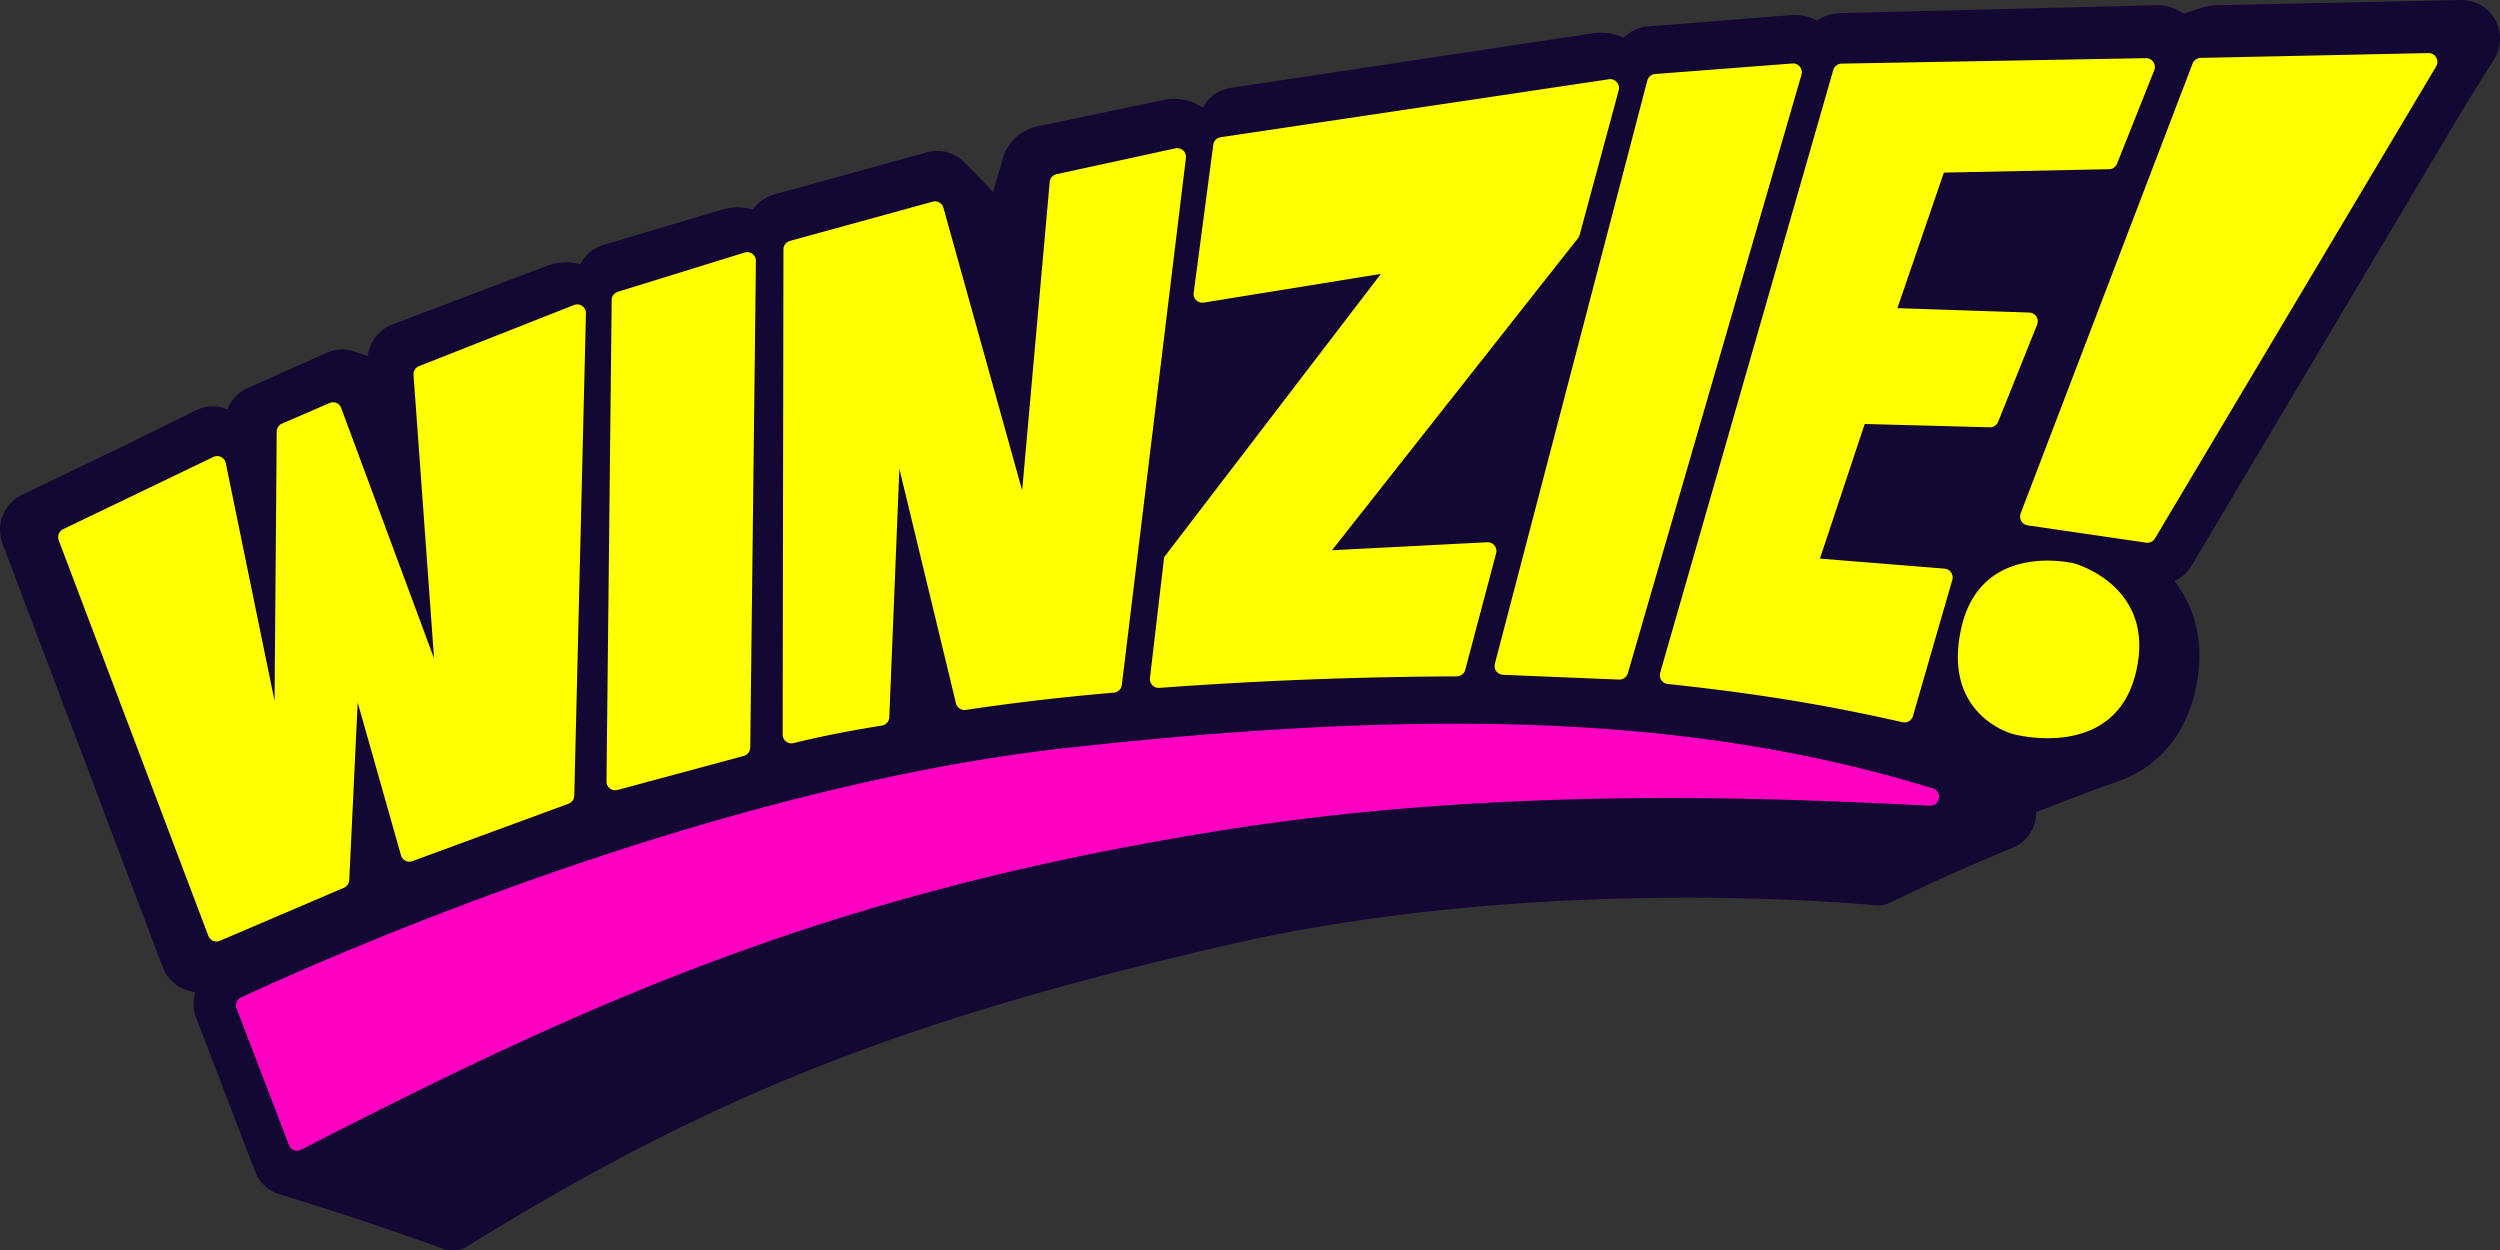 <svg xmlns="http://www.w3.org/2000/svg" width="200" height="100"><rect width="100%" height="100%" fill="#333333" stroke="none"/><path style="stroke:none;fill-rule:nonzero;fill:#120833;fill-opacity:1" d="M199.613 1.574A3.058 3.058 0 0 0 196.945 0h-.066l-19.524.418c-.46.008-.917.086-1.355.242-.07.02-.145.043-.223.07a3.59 3.59 0 0 0-.218.075c-.075.02-.149.047-.223.074a2.04 2.04 0 0 0-.219.07 4.954 4.954 0 0 0-.222.074c-.07.02-.141.043-.211.07a3.707 3.707 0 0 0-2.133-.675h-.094l-25.332.637a3.048 3.048 0 0 0-1.457.414l-.129.07c-.043.027-.09.05-.133.074-.02.012-.043.02-.062.032a3.714 3.714 0 0 0-2.067-.434l-11.453.906c-.66.051-1.285.32-1.781.758-.027.023-.055.05-.086.074-.023.02-.05.043-.074.067a4.287 4.287 0 0 0-2.446-.352L98.462 7.027c-.953.141-1.785.73-2.242 1.586a4.06 4.06 0 0 0-3.14-.617l-10.2 2.14a3.654 3.654 0 0 0-2.613 2.395l-.82 2.832c-.02-.023-.044-.043-.063-.066-.02-.024-.047-.05-.067-.074a1.297 1.297 0 0 1-.07-.075 1.098 1.098 0 0 0-.066-.07 1.135 1.135 0 0 1-.067-.074 1.297 1.297 0 0 1-.07-.074 1.098 1.098 0 0 1-.066-.07c-.024-.028-.047-.051-.07-.075l-.071-.07a.418.418 0 0 0-.07-.074c-.024-.024-.043-.047-.067-.075l-.07-.07-.07-.074a1.297 1.297 0 0 1-.07-.074l-.071-.07a1.297 1.297 0 0 0-.07-.075 1.297 1.297 0 0 1-.07-.074l-.071-.07-.07-.075-.075-.07a1.297 1.297 0 0 0-.07-.074l-.07-.074c-.024-.024-.047-.047-.074-.07-.024-.028-.047-.051-.07-.075a1.297 1.297 0 0 1-.071-.074c-.027-.024-.05-.047-.074-.07-.024-.028-.051-.051-.074-.075a1.297 1.297 0 0 1-.07-.074l-.075-.07-.074-.074-.074-.075c-.024-.023-.047-.046-.075-.07a3.034 3.034 0 0 0-3.03-.855l-12.235 3.379a3.091 3.091 0 0 0-1.696 1.203 4.281 4.281 0 0 0-2.453 0l-9.5 2.828c-.8.238-1.468.793-1.851 1.543a4.25 4.25 0 0 0-1.13-.153 4.45 4.45 0 0 0-1.577.293l-12.332 4.684a3.089 3.089 0 0 0-1.965 2.516c-.04-.012-.078-.02-.117-.032a3.591 3.591 0 0 0-.22-.074 2.04 2.04 0 0 0-.218-.07c-.07-.028-.144-.051-.219-.074a3.591 3.591 0 0 0-.218-.075 3.03 3.03 0 0 0-2.301.07L19.8 31.052c-.73.328-1.309.93-1.606 1.68l-.21-.06a3.003 3.003 0 0 0-2.317.153l-5.762 2.844-8.16 3.922a3.108 3.108 0 0 0-1.543 3.898l12.813 33.883a3.07 3.07 0 0 0 2.187 1.914c.086.028.172.05.262.07.05.02.101.036.156.047-.2.66-.176 1.371.074 2.016l4.707 12.285a3.038 3.038 0 0 0 2.102 1.879c.078.027.156.05.238.074.078.028.156.051.238.07.079.028.157.055.235.075.078.027.156.05.234.074.078.027.156.05.238.07.075.028.153.055.235.075.074.027.152.05.23.074.078.027.157.05.235.07.078.027.156.055.234.074.074.028.152.051.23.075.075.027.153.05.231.07.074.027.152.05.23.074.075.027.153.05.231.07.074.028.148.055.227.075.074.027.152.05.226.074.078.027.152.05.23.07.075.027.149.055.227.074.074.028.149.055.227.075.074.027.148.05.222.07.075.027.153.055.227.074.074.027.148.05.223.07.074.032.148.055.222.075.074.027.149.05.223.074.074.027.148.05.223.07.074.027.148.055.222.074.074.028.145.051.219.075.074.027.148.05.223.07.07.027.144.055.218.074.07.027.145.05.22.074.07.028.144.051.218.07.07.028.144.055.215.075.074.027.144.05.218.074.07.027.145.05.215.07.07.028.145.055.215.075.074.027.145.05.215.07.07.027.145.055.215.074.07.027.14.05.215.074.07.028.14.051.21.07.07.028.141.055.215.075.07.027.141.05.211.074.07.027.141.05.211.07.07.028.137.055.207.075.07.027.141.05.211.074.07.027.14.05.211.07.067.028.137.055.207.074.07.028.137.051.207.07.07.032.137.055.207.075.07.027.137.055.207.074.07.027.137.05.207.07.067.028.137.055.207.075.067.027.133.05.204.074.066.027.136.05.203.07.066.028.136.055.203.074.066.028.136.051.203.075.066.027.137.05.203.07.066.027.133.055.203.074.067.028.133.05.2.074.066.028.132.051.199.07.066.028.132.055.203.075.261.11.543.168.832.172.41-.004.816-.121 1.164-.344 19.383-12.008 34.719-18.09 60.765-24.102 13.59-3.136 27.5-3.793 36.774-3.793 8.98 0 15.066.606 15.125.614.074.004.144.008.219.008.367 0 .73-.094 1.054-.278.051-.02.102-.043.149-.07.05-.023.101-.047.148-.074l.153-.07c.05-.024.101-.047.148-.075.05-.023.102-.047.152-.074l.153-.07c.05-.024.101-.047.148-.075.055-.023.106-.046.152-.074.055-.023.106-.043.153-.07.054-.024.105-.047.156-.074.05-.024.102-.047.152-.075.051-.02.106-.043.153-.07.054-.023.105-.047.156-.074l.156-.07c.051-.024.102-.047.153-.075.054-.023.105-.046.156-.074.054-.023.105-.047.156-.07a2.93 2.93 0 0 0 .16-.074c.051-.024.106-.047.156-.075.051-.023.106-.043.157-.07a2.93 2.93 0 0 0 .16-.074c.05-.024.105-.047.156-.074.055-.02.11-.043.16-.07a2.93 2.93 0 0 0 .16-.075c.055-.023.106-.047.16-.074.055-.02.106-.043.16-.07.055-.024.11-.047.16-.075l.165-.07c.055-.023.105-.047.16-.074.055-.024.11-.047.164-.074.055-.024.11-.043.16-.07.055-.024.114-.048.164-.075.055-.023.114-.047.164-.074.055-.024.114-.043.165-.07.058-.024.113-.047.167-.075.055-.023.11-.046.165-.074a1.22 1.22 0 0 0 .164-.07c.058-.024.113-.047.168-.074.054-.024.113-.047.168-.07.054-.024.113-.048.168-.075.054-.023.113-.047.167-.074l.168-.07c.055-.024.114-.047.168-.075.059-.023.114-.047.172-.074.055-.023.114-.043.168-.07.059-.024.114-.047.172-.074.055-.024.113-.047.172-.075.055-.02.113-.043.168-.07.059-.023.117-.047.176-.074.054-.024.113-.047.172-.07.058-.024.117-.047.172-.075.058-.023.117-.047.175-.074l.172-.07c.059-.024.117-.047.176-.074.059-.024.117-.047.176-.075.058-.023.117-.043.176-.07.058-.023.117-.047.175-.074.059-.024.118-.047.176-.074.059-.02.121-.043.176-.07a3.08 3.08 0 0 0 1.976-2.891c.024-.008.047-.02.07-.032l.184-.07a3.61 3.61 0 0 1 .184-.074c.062-.024.125-.047.187-.074.059-.024.122-.047.184-.07.063-.028.125-.048.188-.075l.187-.07c.063-.028.125-.051.188-.074.062-.024.125-.047.187-.075l.188-.07a2.78 2.78 0 0 1 .19-.074c.063-.024.126-.047.188-.074l.192-.07a2.78 2.78 0 0 1 .191-.075c.063-.023.125-.047.192-.074.062-.024.125-.047.191-.07.063-.028.129-.051.191-.075a10.289 10.289 0 0 0 .387-.144c.063-.024.13-.047.196-.074.062-.024.128-.047.195-.07.062-.028.129-.051.195-.075.063-.023.129-.047.195-.074l.196-.07c.066-.028.133-.051.199-.075.062-.023.129-.047.195-.074l.2-.07c.066-.028.132-.051.199-.074l.199-.07c.066-.028.133-.052.2-.075.066-.023.136-.047.202-.074l.2-.07c.07-.028.136-.051.203-.075.066-.023.136-.047.203-.074 3.136-1.07 5.328-3.496 6.21-7.004.872-3.453.305-6.605-1.593-9.055a3.037 3.037 0 0 0 1.367-1.226l21.61-36.344 1.285-2.086 1.304-2.07c.606-.965.641-2.184.086-3.18"/><path style="stroke:none;fill-rule:nonzero;fill:#ff00c3;fill-opacity:1" d="M18.93 80.691a.707.707 0 0 1 .36-.894c4.706-2.203 36.597-16.723 66.17-19.977 29.364-3.226 50.33-2.55 69.157 3.25.34.102.551.446.488.797a.696.696 0 0 1-.722.586c-10.363-.488-33.094-1.766-56.477 1.95-31.129 4.94-50.289 13.472-73.82 25.577a.699.699 0 0 1-.566.032.7.7 0 0 1-.403-.407Zm0 0"/><path style="stroke:none;fill-rule:nonzero;fill:#ff0;fill-opacity:1" d="m17.074 36.555-12.023 5.78a.713.713 0 0 0-.352.892l11.965 31.636a.71.71 0 0 0 .383.399.667.667 0 0 0 .547 0l9.922-4.242a.716.716 0 0 0 .425-.618l.676-14.25.004.067 3.457 12.203a.71.71 0 0 0 .352.433.68.68 0 0 0 .55.04L45.473 64.3a.698.698 0 0 0 .468-.649l.934-38.578a.703.703 0 0 0-.293-.59.695.695 0 0 0-.652-.086l-12.395 4.887a.706.706 0 0 0-.453.711l1.746 24.094.531.297-8.062-21.742a.688.688 0 0 0-.379-.403.676.676 0 0 0-.55 0l-3.805 1.645a.717.717 0 0 0-.426.644l-.188 23.653.469.105-4.355-21.238a.712.712 0 0 0-.375-.489.69.69 0 0 0-.614-.003M48.934 24.012l-.414 38.496a.71.71 0 0 0 .261.562.71.71 0 0 0 .602.133l10.101-2.726a.707.707 0 0 0 .536-.688l.453-38.91a.694.694 0 0 0-.902-.676l-10.145 3.14a.71.71 0 0 0-.496.669M62.676 19.957l-.063 38.805a.701.701 0 0 0 .848.691c2.215-.547 4.605-1.012 7.133-1.414a.71.71 0 0 0 .55-.68l.813-20.047-.043.04 4.563 18.914a.7.7 0 0 0 .757.53 189.673 189.673 0 0 1 11.899-1.386c.32-.039.57-.293.613-.617l5.125-42.148a.699.699 0 0 0-.84-.777l-9.504 2.066a.698.698 0 0 0-.55.625l-2.2 24.629-.03-.043-6.286-22.567a.697.697 0 0 0-.844-.445l-11.426 3.14a.708.708 0 0 0-.515.684M97.063 11.582l-1.567 11.832a.701.701 0 0 0 .805.793l14.172-2.297-17.34 22.66-1.137 9.672a.704.704 0 0 0 .723.79 343.774 343.774 0 0 1 23.851-.923.704.704 0 0 0 .649-.523l2.469-9.316a.702.702 0 0 0-.71-.89l-12.42.64 19.688-24.973a.672.672 0 0 0 .125-.254l3.125-11.566a.716.716 0 0 0-.152-.657.69.69 0 0 0-.625-.23l-31.067 4.637a.7.7 0 0 0-.59.605M131.785 6.445 119.59 53.098a.708.708 0 0 0 .648.886l9.29.383c.32.012.609-.199.699-.508l13.89-47.879a.72.72 0 0 0-.129-.644.692.692 0 0 0-.597-.258l-10.985.844a.7.7 0 0 0-.62.523M146.664 5.594l-13.848 48.218a.72.72 0 0 0 .086.594.699.699 0 0 0 .512.313c8.875.941 14.285 2.05 18.797 3.058a.699.699 0 0 0 .824-.492l3.149-10.89a.707.707 0 0 0-.098-.598.686.686 0 0 0-.52-.305l-9.972-.804 3.582-10.77 9.984.266c.3.02.578-.157.692-.442l3.117-7.765a.715.715 0 0 0-.063-.653.696.696 0 0 0-.566-.32l-10.547-.352 3.715-10.843 13.222-.274a.699.699 0 0 0 .633-.441l2.977-7.473a.718.718 0 0 0-.074-.664.699.699 0 0 0-.59-.305l-24.356.438a.71.71 0 0 0-.656.504M175.406 5.086l-13.754 35.988a.711.711 0 0 0 .555.953l9.488 1.387a.703.703 0 0 0 .7-.336L194.89 5.316a.705.705 0 0 0-.613-1.07l-18.231.387a.708.708 0 0 0-.64.453M165.934 45.074s6.68 1.801 4.91 8.836c-1.774 7.035-9.809 4.813-9.809 4.813s-5.71-1.461-4.129-8.489c1.582-7.023 9.028-5.16 9.028-5.16"/></svg>